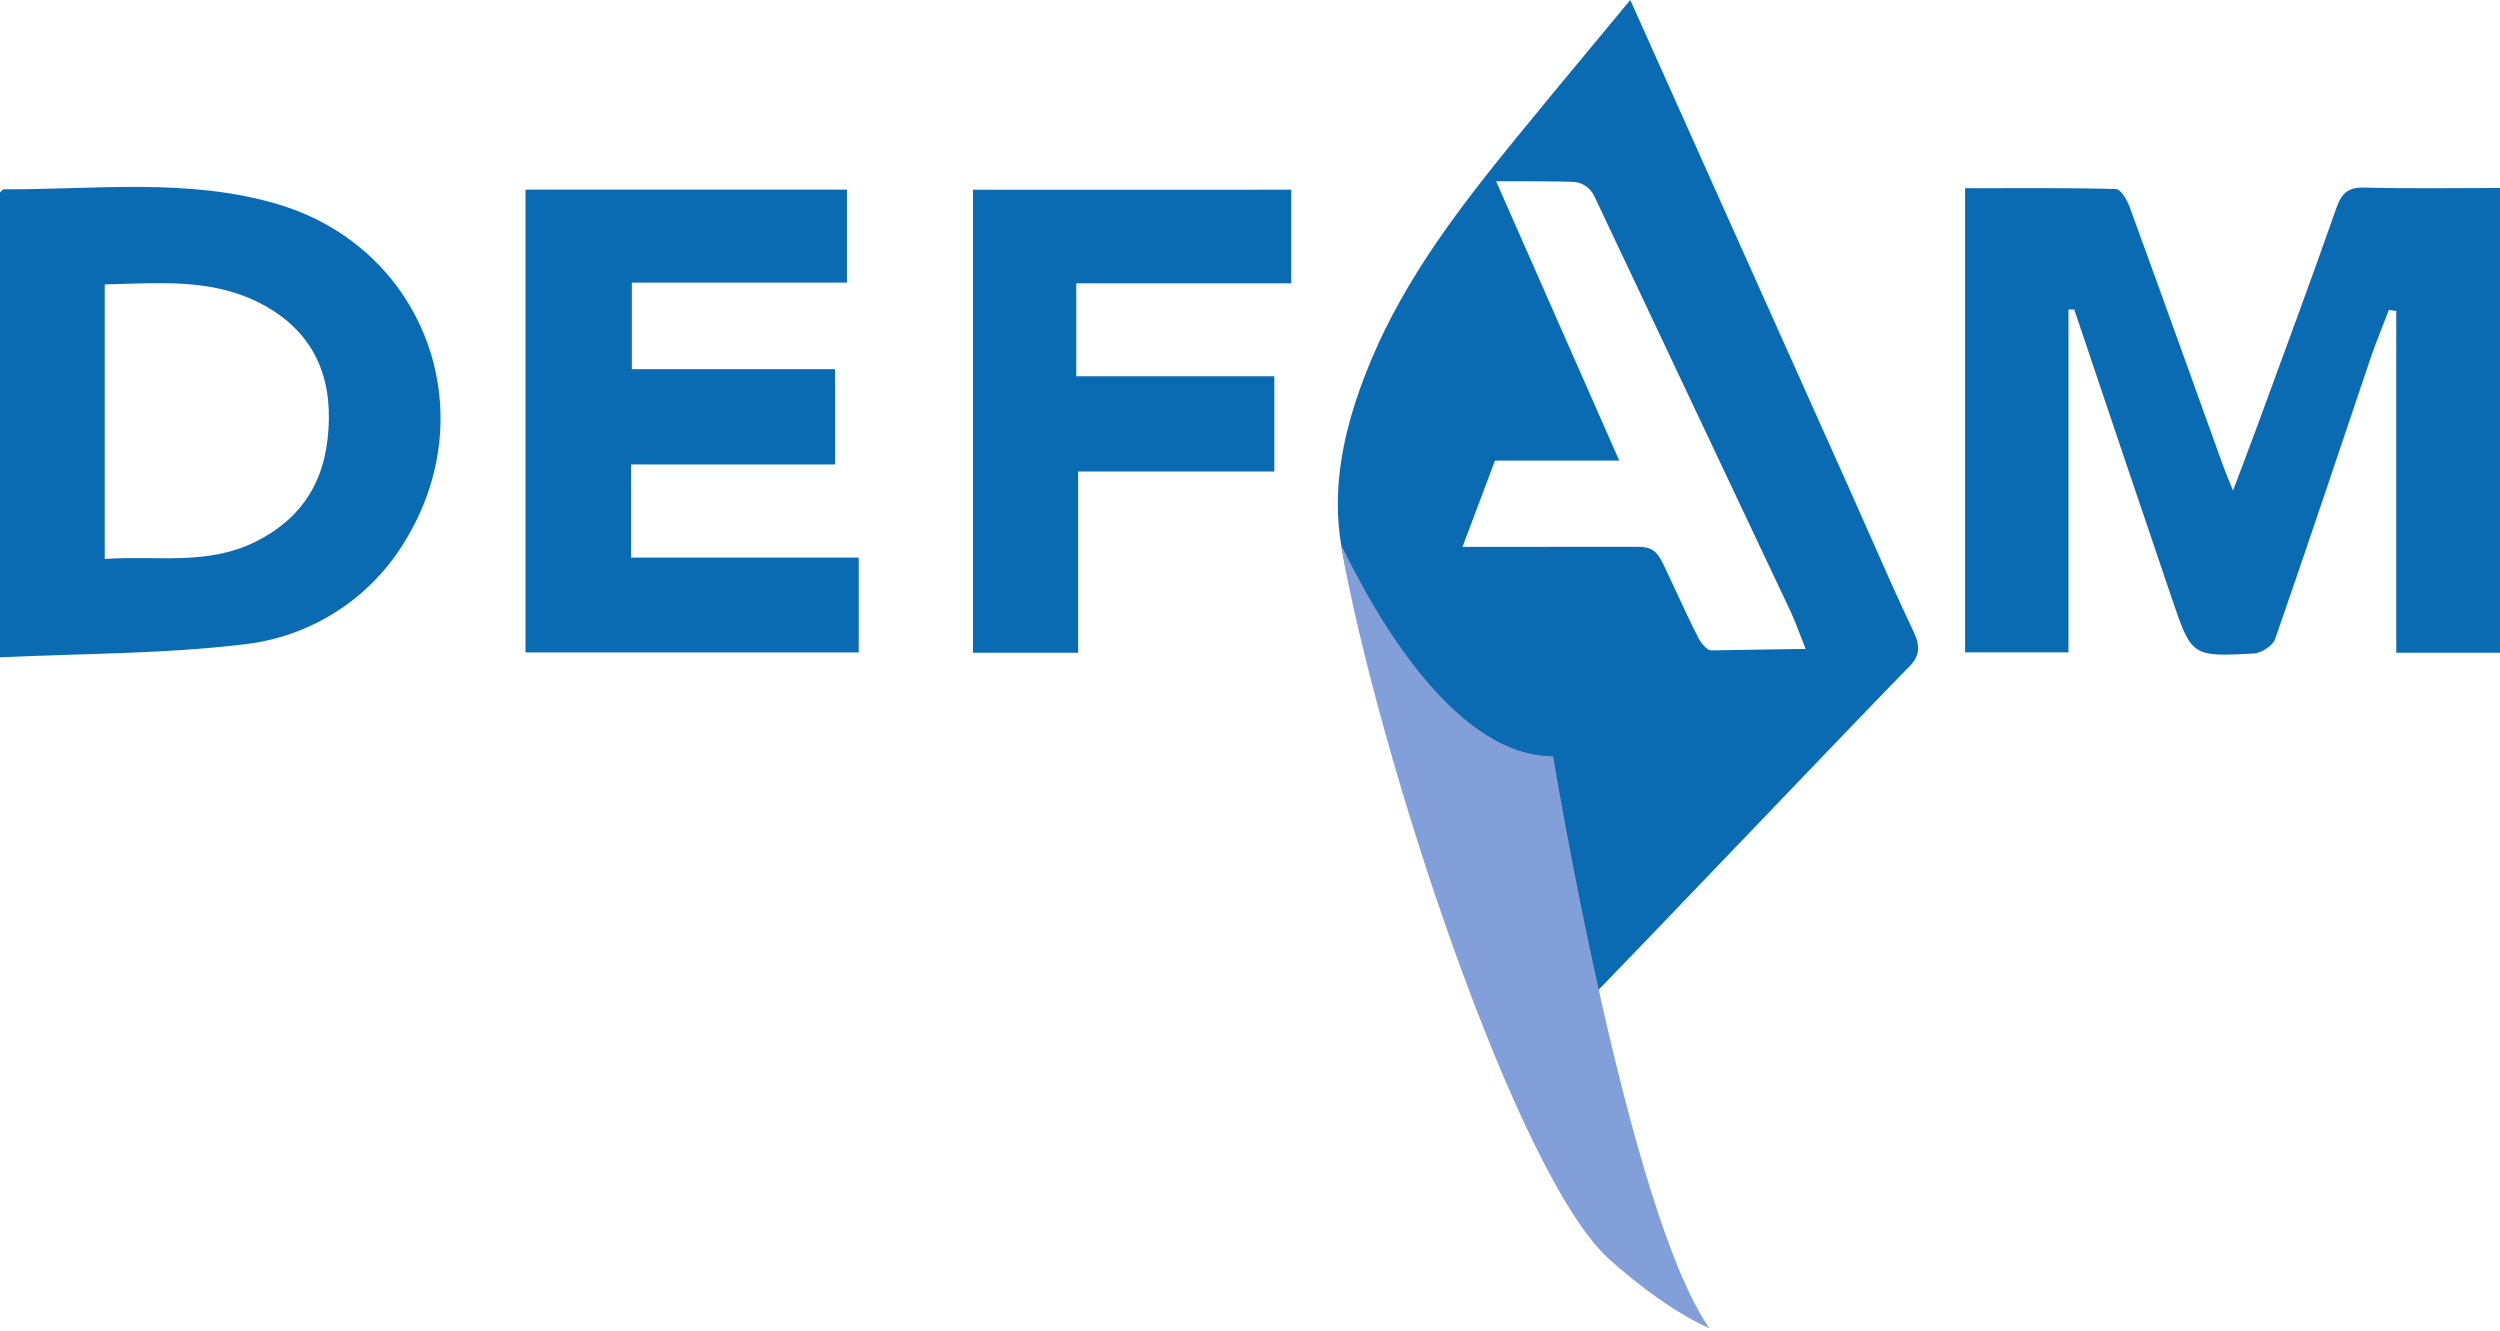 <svg width="400" height="213" viewBox="0 0 400 213" fill="none" xmlns="http://www.w3.org/2000/svg">
<g clip-path="url(#clip0)">
<path fill-rule="evenodd" clip-rule="evenodd" d="M270.643 21.859C279.245 41.051 287.705 59.926 296.161 78.803C297.188 81.095 298.201 83.392 299.213 85.69C301.468 90.805 303.723 95.92 306.127 100.964C307.357 103.544 307.202 105.126 305.011 107.125C298.88 113.428 289.31 123.421 279.648 133.511C268.805 144.834 257.845 156.279 251.5 162.763H242.586C242.097 161.124 241.444 159.534 240.791 157.943C240.449 157.112 240.108 156.281 239.79 155.443C238.031 150.807 236.283 146.168 234.545 141.525C233.963 139.967 233.335 138.42 232.706 136.872C231.261 133.313 229.815 129.753 228.94 126.059C227.237 118.874 224.246 112.233 221.256 105.596C219.715 102.173 218.174 98.752 216.809 95.256C211.758 82.314 214.269 69.814 219.398 57.58C224.946 44.347 233.606 33.102 242.58 22.09C246.603 17.153 250.674 12.253 254.905 7.16C256.848 4.822 258.824 2.443 260.846 0C264.137 7.343 267.4 14.623 270.643 21.859ZM287.935 101.354C287.421 100.03 287.023 99.006 286.574 98.005L255.081 31.365C254.438 30.005 253.086 29.118 251.581 29.086C247.537 29 243.788 29 239.378 29L259.08 73.696H239.204L234 87.495C236.559 87.495 239.085 87.496 241.586 87.496C248.516 87.498 255.257 87.5 261.998 87.487L262.04 87.487C263.952 87.484 265 87.944 266.043 90.095C266.765 91.583 267.477 93.121 268.197 94.676C269.339 97.141 270.5 99.646 271.745 102.058C272.173 102.886 273.078 104.049 273.78 104.06L288.904 103.823C288.529 102.882 288.215 102.074 287.935 101.354Z" fill="#0B6BB2"/>
<path d="M330.958 49.515V104.383H314.415V30.114C322.457 30.114 330.504 30.034 338.543 30.242C339.311 30.262 340.327 31.976 340.732 33.085C345.778 46.894 350.731 60.737 355.716 74.569C356.077 75.572 356.504 76.55 357.284 78.496C358.796 74.472 360.045 71.221 361.242 67.951C365.46 56.425 369.75 44.925 373.796 33.339C374.651 30.892 375.68 29.944 378.323 30.012C385.456 30.197 392.598 30.076 400 30.076V104.438H383.401V49.766L382.224 49.585C381.222 52.214 380.136 54.814 379.234 57.476C374.175 72.4 369.21 87.356 364.027 102.235C363.653 103.308 361.827 104.494 360.618 104.56C350.692 105.102 350.651 105.038 347.521 95.827C342.28 80.398 337.066 64.961 331.879 49.514L330.958 49.515Z" fill="#0B6BB2"/>
<path d="M0 105.168V30.785C0.211 30.604 0.41 30.287 0.607 30.288C15.273 30.36 30.092 28.404 44.48 32.685C67.455 39.523 77.435 65.01 65.261 85.795C62.547 90.583 58.728 94.654 54.122 97.668C49.517 100.682 44.257 102.552 38.783 103.122C26.116 104.637 13.256 104.541 0 105.168ZM16.759 89.438C25.044 88.836 33.128 90.565 40.934 86.65C49.217 82.495 52.501 75.734 52.62 67.016C52.736 58.575 49.045 52.257 41.415 48.412C33.589 44.469 25.252 45.338 16.759 45.501V89.438Z" fill="#0B6BB2"/>
<path d="M100.972 74.313V89.214H137.396V104.395H84.082V30.341H135.511V45.218H101.094V59.066H133.608V74.313L100.972 74.313Z" fill="#0B6BB2"/>
<path d="M206.594 30.352V45.335H172.205V60.205H203.892V75.446H172.5V104.437H155.672V30.353L206.594 30.352Z" fill="#0B6BB2"/>
<path d="M257.5 201.5C242.649 188.212 220.5 121 214.5 87C221 100.5 233.5 121 248.5 121C248.5 121 260.5 194 273.5 212.5C273.5 212.5 267 210 257.5 201.5Z" fill="#839FD9"/>
</g>
<defs>
<clipPath id="clip0">
<rect width="400" height="212.5" fill="white"/>
</clipPath>
</defs>
</svg>
